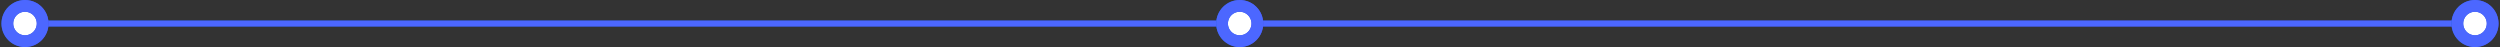 <?xml version="1.0" encoding="UTF-8"?> <svg xmlns="http://www.w3.org/2000/svg" width="850" height="16" viewBox="0 0 850 16" fill="none"><rect x="0" y="0" width="850" height="16" fill="#333333" stroke="none"/> <path d="M841.5 8L7.5 8" stroke="url(#paint0_linear_184_8790)" stroke-width="2"></path> <path d="M841.5 8L7.5 8" stroke="#4C67FF" stroke-width="2"></path> <circle cx="841.5" cy="8" r="6" transform="rotate(180 841.5 8)" fill="white"></circle> <circle cx="841.5" cy="8" r="6" transform="rotate(180 841.5 8)" stroke="url(#paint1_linear_184_8790)" stroke-width="4"></circle> <circle cx="841.5" cy="8" r="6" transform="rotate(180 841.5 8)" stroke="#4C67FF" stroke-width="4"></circle> <circle cx="8.5" cy="8" r="6" transform="rotate(180 8.5 8)" fill="white"></circle> <circle cx="8.5" cy="8" r="6" transform="rotate(180 8.5 8)" stroke="url(#paint2_linear_184_8790)" stroke-width="4"></circle> <circle cx="8.5" cy="8" r="6" transform="rotate(180 8.5 8)" stroke="#4C67FF" stroke-width="4"></circle> <circle cx="421.5" cy="8" r="6" transform="rotate(180 421.5 8)" fill="white"></circle> <circle cx="421.5" cy="8" r="6" transform="rotate(180 421.5 8)" stroke="url(#paint3_linear_184_8790)" stroke-width="4"></circle> <circle cx="421.5" cy="8" r="6" transform="rotate(180 421.5 8)" stroke="#4C67FF" stroke-width="4"></circle> <defs> <linearGradient id="paint0_linear_184_8790" x1="841.5" y1="7.968" x2="841.386" y2="-2.299" gradientUnits="userSpaceOnUse"> <stop stop-color="#444CE7"></stop> <stop offset="1" stop-color="#175CD3"></stop> </linearGradient> <linearGradient id="paint1_linear_184_8790" x1="835.5" y1="2.388" x2="848.597" y2="3.796" gradientUnits="userSpaceOnUse"> <stop stop-color="#444CE7"></stop> <stop offset="1" stop-color="#175CD3"></stop> </linearGradient> <linearGradient id="paint2_linear_184_8790" x1="2.5" y1="2.388" x2="15.597" y2="3.796" gradientUnits="userSpaceOnUse"> <stop stop-color="#444CE7"></stop> <stop offset="1" stop-color="#175CD3"></stop> </linearGradient> <linearGradient id="paint3_linear_184_8790" x1="415.5" y1="2.388" x2="428.597" y2="3.796" gradientUnits="userSpaceOnUse"> <stop stop-color="#444CE7"></stop> <stop offset="1" stop-color="#175CD3"></stop> </linearGradient> </defs> </svg> 